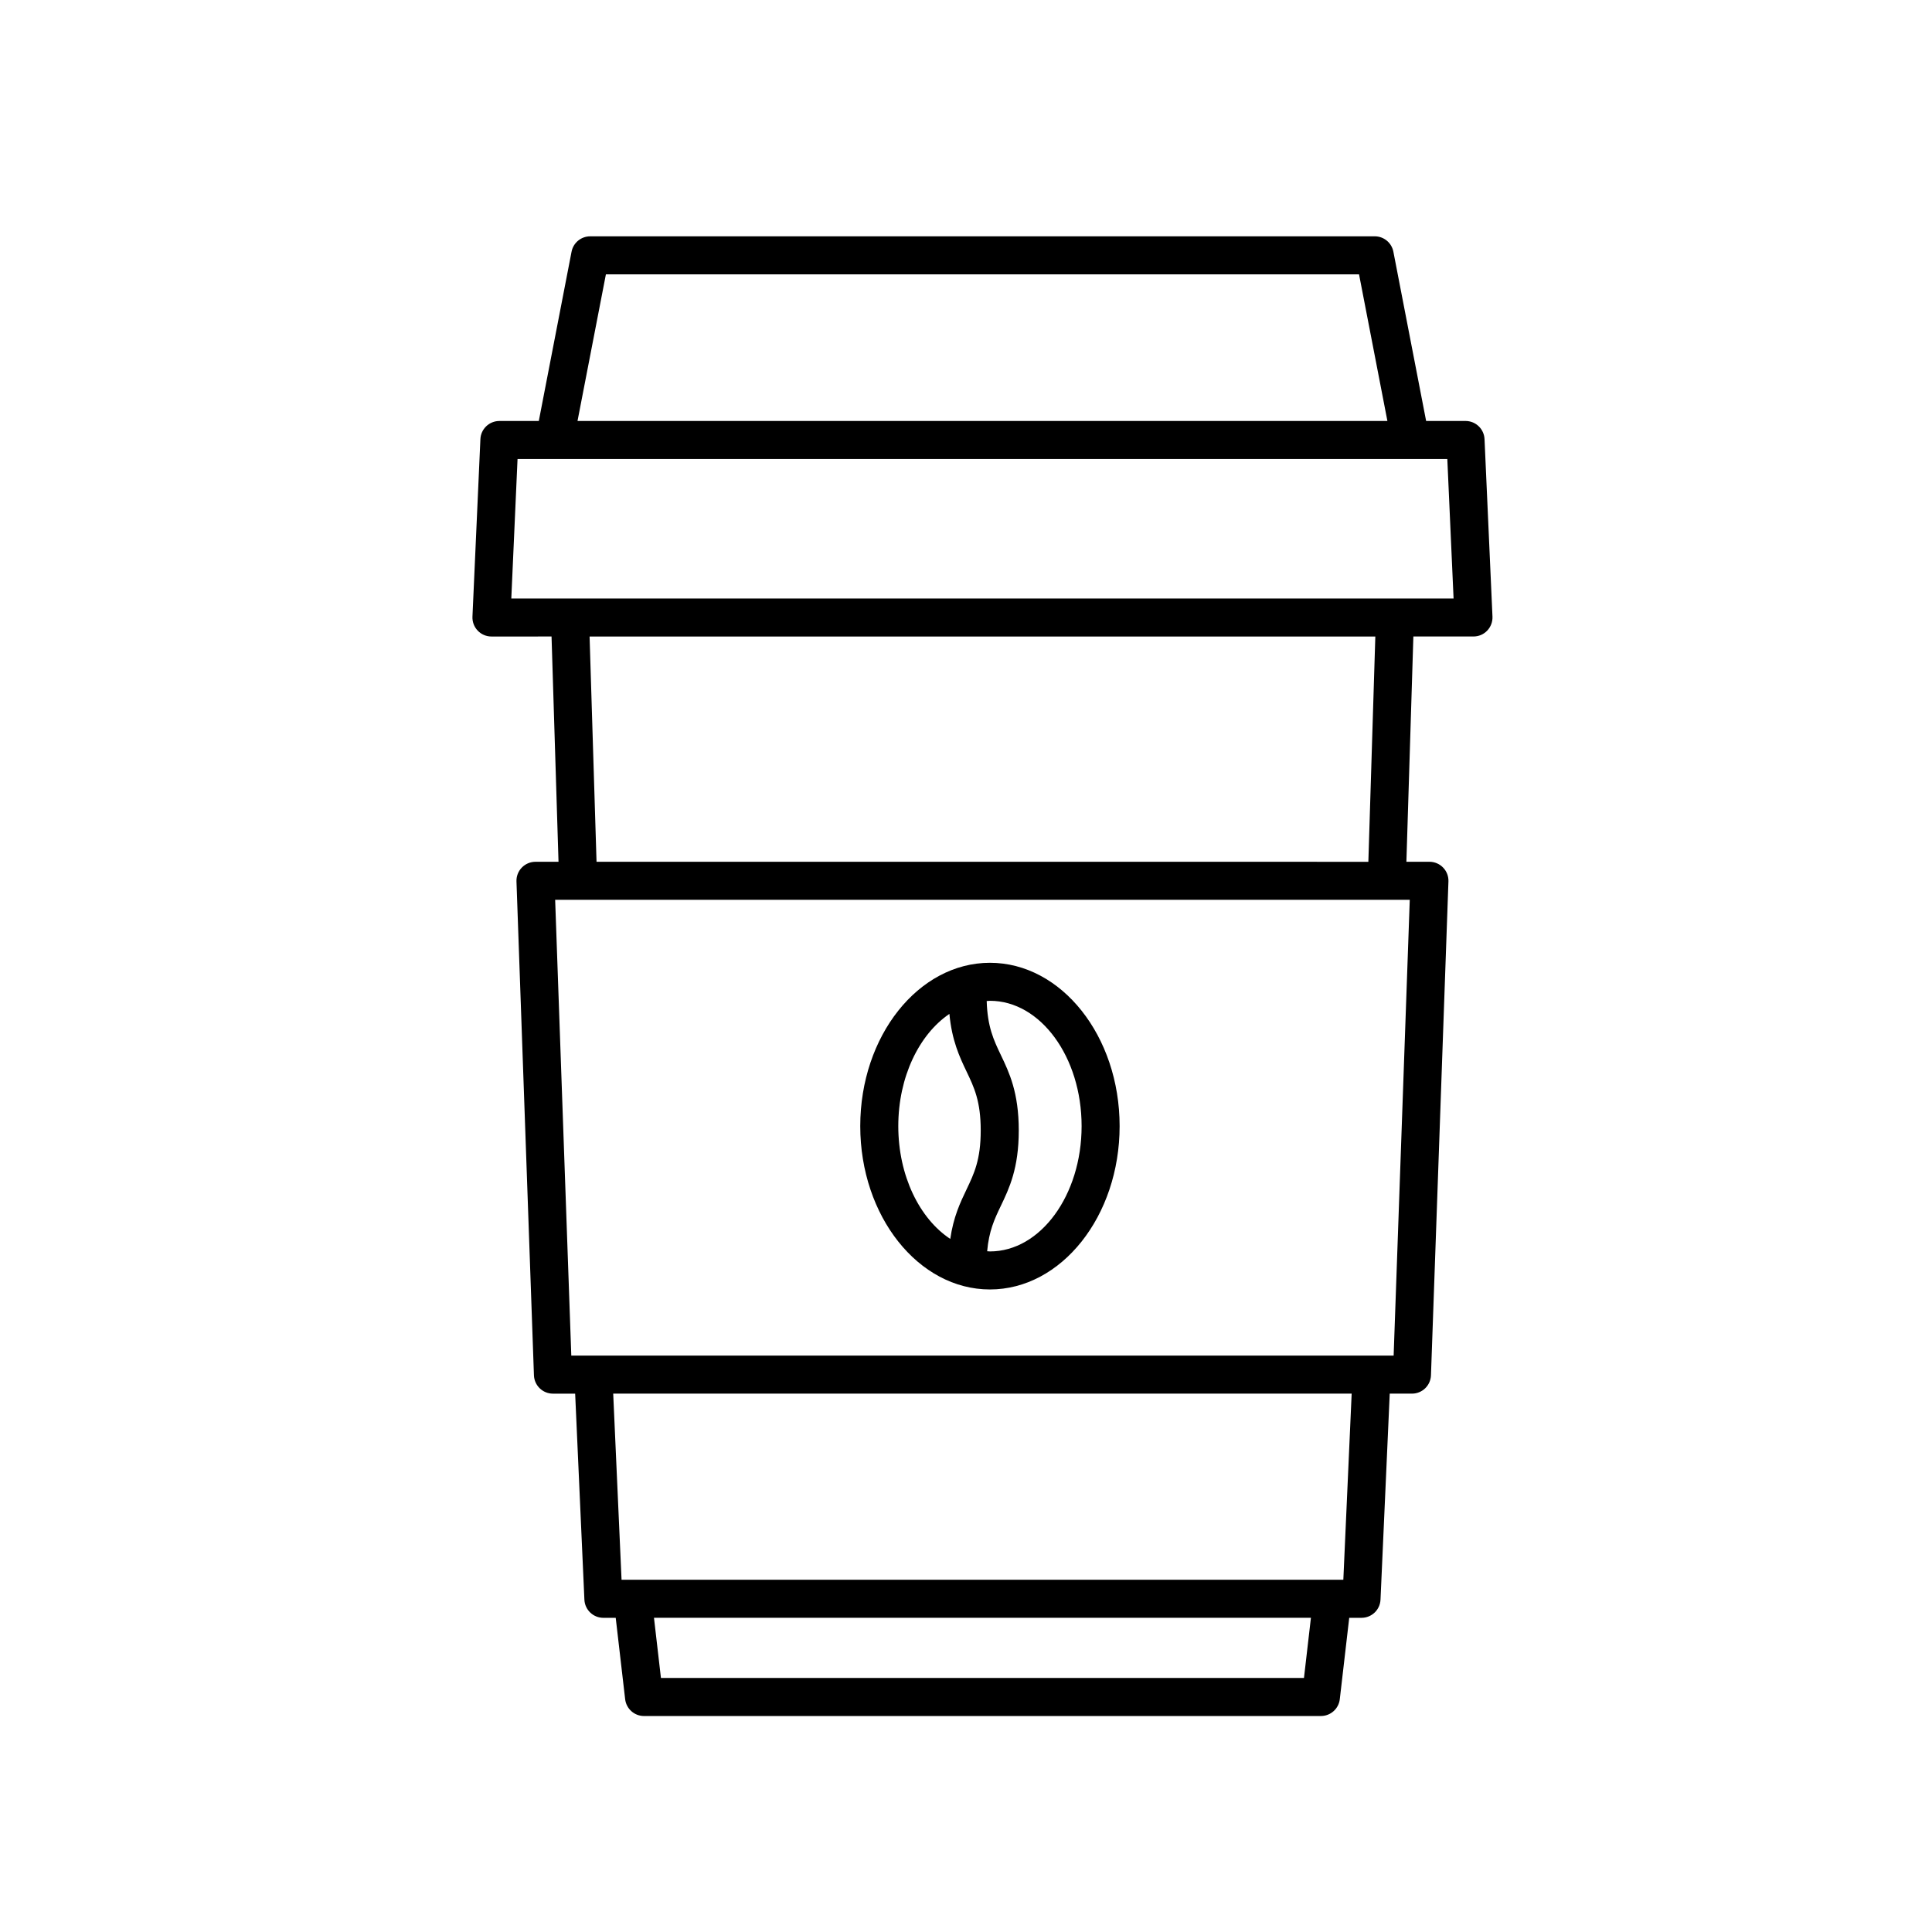 <?xml version="1.0" encoding="UTF-8"?>
<!-- The Best Svg Icon site in the world: iconSvg.co, Visit us! https://iconsvg.co -->
<svg fill="#000000" width="800px" height="800px" version="1.1" viewBox="144 144 512 512" xmlns="http://www.w3.org/2000/svg">
 <g>
  <path d="m538.13 311.12c0.945-0.992 1.449-2.336 1.391-3.707l-2.106-47.039c-0.121-2.691-2.336-4.812-5.031-4.812h-10.445l-8.68-44.855c-0.457-2.367-2.527-4.082-4.941-4.082l-207.91 0.004c-2.414 0-4.488 1.715-4.941 4.082l-8.68 44.855h-10.445c-2.695 0-4.914 2.121-5.031 4.812l-2.106 47.039c-0.059 1.371 0.441 2.715 1.391 3.707 0.945 0.992 2.262 1.559 3.641 1.559l15.926-0.004 1.848 59.703h-6.106c-1.367 0-2.676 0.555-3.629 1.543-0.953 0.988-1.457 2.312-1.406 3.672l4.629 130.87c0.098 2.711 2.324 4.863 5.031 4.863h5.891l2.449 54.598c0.121 2.691 2.336 4.812 5.031 4.812h3.269l2.5 21.566c0.297 2.539 2.445 4.457 5.004 4.457l179.38-0.004c2.559 0 4.711-1.918 5.004-4.457l2.5-21.566h3.258c2.695 0 4.914-2.121 5.031-4.812l2.445-54.598h5.898c2.711 0 4.938-2.152 5.031-4.863l4.629-130.87c0.051-1.367-0.457-2.691-1.406-3.672-0.945-0.984-2.258-1.543-3.629-1.543h-6.106l1.848-59.703h15.926c1.383 0.004 2.699-0.555 3.644-1.555zm-220.82 261.61h174.1l-1.844 15.949h-170.41zm-10.805-59.41h195.7l-2.207 49.332-191.28 0.004zm-15.383-130.86h226.48l-4.273 120.79h-217.93zm9.125-69.777h208.23l-1.848 59.703-204.54-0.004zm211.43-57.117h-214.63l7.523-38.859h199.59zm17.535 47.039h-249.71l1.652-36.965h246.4z"/>
  <path d="m440.71 442.43c0-23.867-15.422-43.281-34.371-43.281s-34.363 19.418-34.363 43.281c0 23.867 15.418 43.289 34.363 43.289 18.949 0 34.371-19.422 34.371-43.289zm-45.109-29.738c0.656 7.043 2.68 11.371 4.523 15.227 2.023 4.231 3.777 7.883 3.777 15.664 0 7.773-1.754 11.43-3.773 15.66-1.652 3.457-3.465 7.262-4.297 13.082-8.137-5.371-13.777-16.73-13.777-29.895 0-13.031 5.531-24.305 13.547-29.738zm35.035 29.738c0 18.312-10.898 33.211-24.293 33.211-0.246 0-0.488-0.039-0.734-0.051 0.469-5.359 1.934-8.504 3.613-12 2.231-4.664 4.762-9.949 4.762-20.012s-2.527-15.352-4.762-20.016c-1.898-3.965-3.535-7.465-3.738-14.281 0.289-0.016 0.57-0.059 0.863-0.059 13.391 0 24.289 14.898 24.289 33.207z"/>
 </g>
</svg>